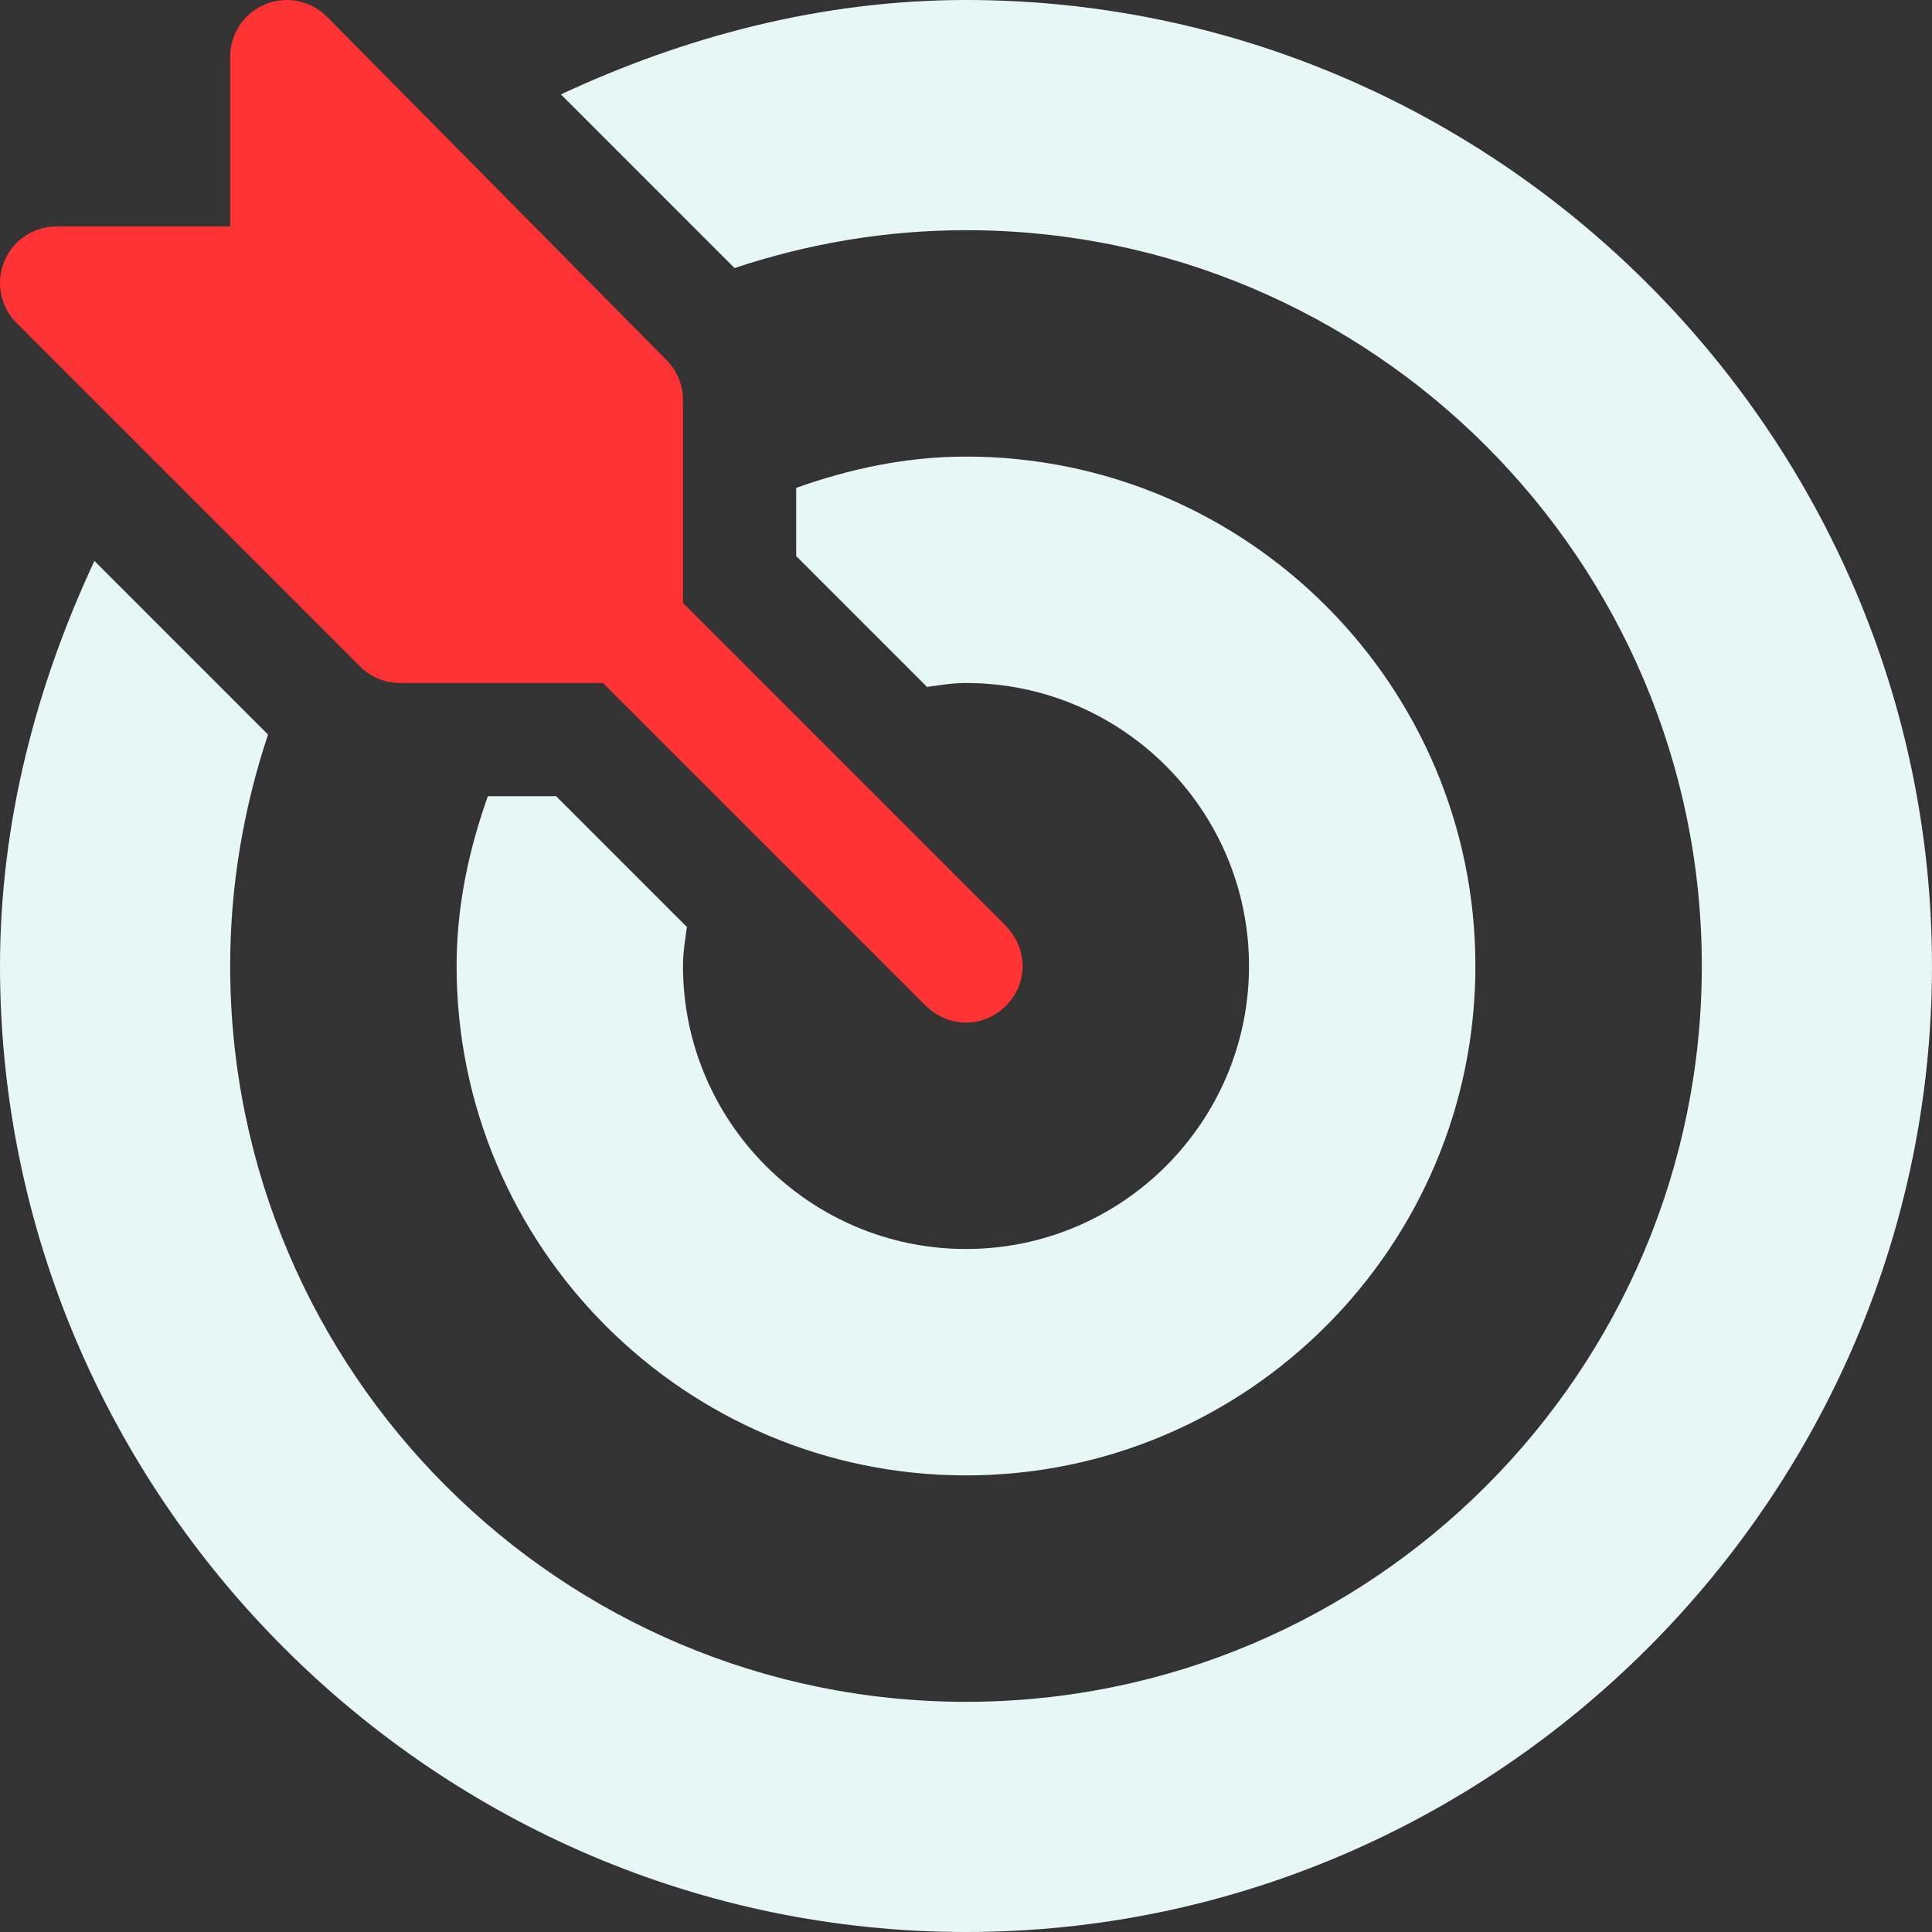 <svg width="96" height="96" viewBox="0 0 96 96" fill="none" xmlns="http://www.w3.org/2000/svg">
<rect x="0" y="0" width="96" height="96" fill="#333333" stroke="none"/>
<g clip-path="url(#clip0_10568_122368)">
<path d="M50.025 46.066C50.009 46.05 50.005 46.028 49.989 46.012L33.938 29.961V19.875C33.938 19.128 33.641 18.414 33.114 17.887L16.239 0.824C15.437 0.023 14.226 -0.222 13.174 0.215C12.122 0.649 11.438 1.676 11.438 2.813V11.25H2.813C1.676 11.25 0.649 11.934 0.215 12.986C-0.222 14.038 0.02 15.247 0.825 16.051L17.887 33.114C18.415 33.641 19.128 33.938 19.875 33.938H29.961L46.012 49.989C46.028 50.005 46.05 50.009 46.066 50.025C47.161 51.07 48.825 51.084 49.934 50.025C51.103 48.91 51.077 47.168 50.025 46.066Z" fill="#FF3333"/>
<path d="M48 0C40.803 0 33.999 1.831 27.872 4.691L36.499 13.319C40.12 12.115 43.98 11.438 48 11.438C68.16 11.438 84.562 27.84 84.562 48C84.562 68.16 68.16 84.562 48 84.562C27.84 84.562 11.437 68.16 11.437 48C11.437 43.98 12.114 40.121 13.318 36.5L4.691 27.872C1.831 33.999 0 40.804 0 48C0 74.364 21.635 96 48 96C74.364 96 95.999 74.364 95.999 48C95.999 21.636 74.364 0 48 0Z" fill="#E6F7F5"/>
<path d="M48 22.688C45.027 22.688 42.215 23.297 39.562 24.242V27.631L46.064 34.133C46.703 34.044 47.337 33.938 48 33.938C55.754 33.938 62.062 40.246 62.062 48C62.062 55.754 55.754 62.062 48 62.062C40.246 62.062 33.937 55.754 33.937 48C33.937 47.337 34.044 46.703 34.133 46.064L27.631 39.562H24.242C23.297 42.215 22.688 45.027 22.688 48C22.688 61.958 34.042 73.312 48 73.312C61.958 73.312 73.312 61.958 73.312 48C73.312 34.042 61.958 22.688 48 22.688Z" fill="#E6F7F5"/>
</g>
<defs>
<clipPath id="clip0_10568_122368">
<rect width="96" height="96" fill="white"/>
</clipPath>
</defs>
</svg>
